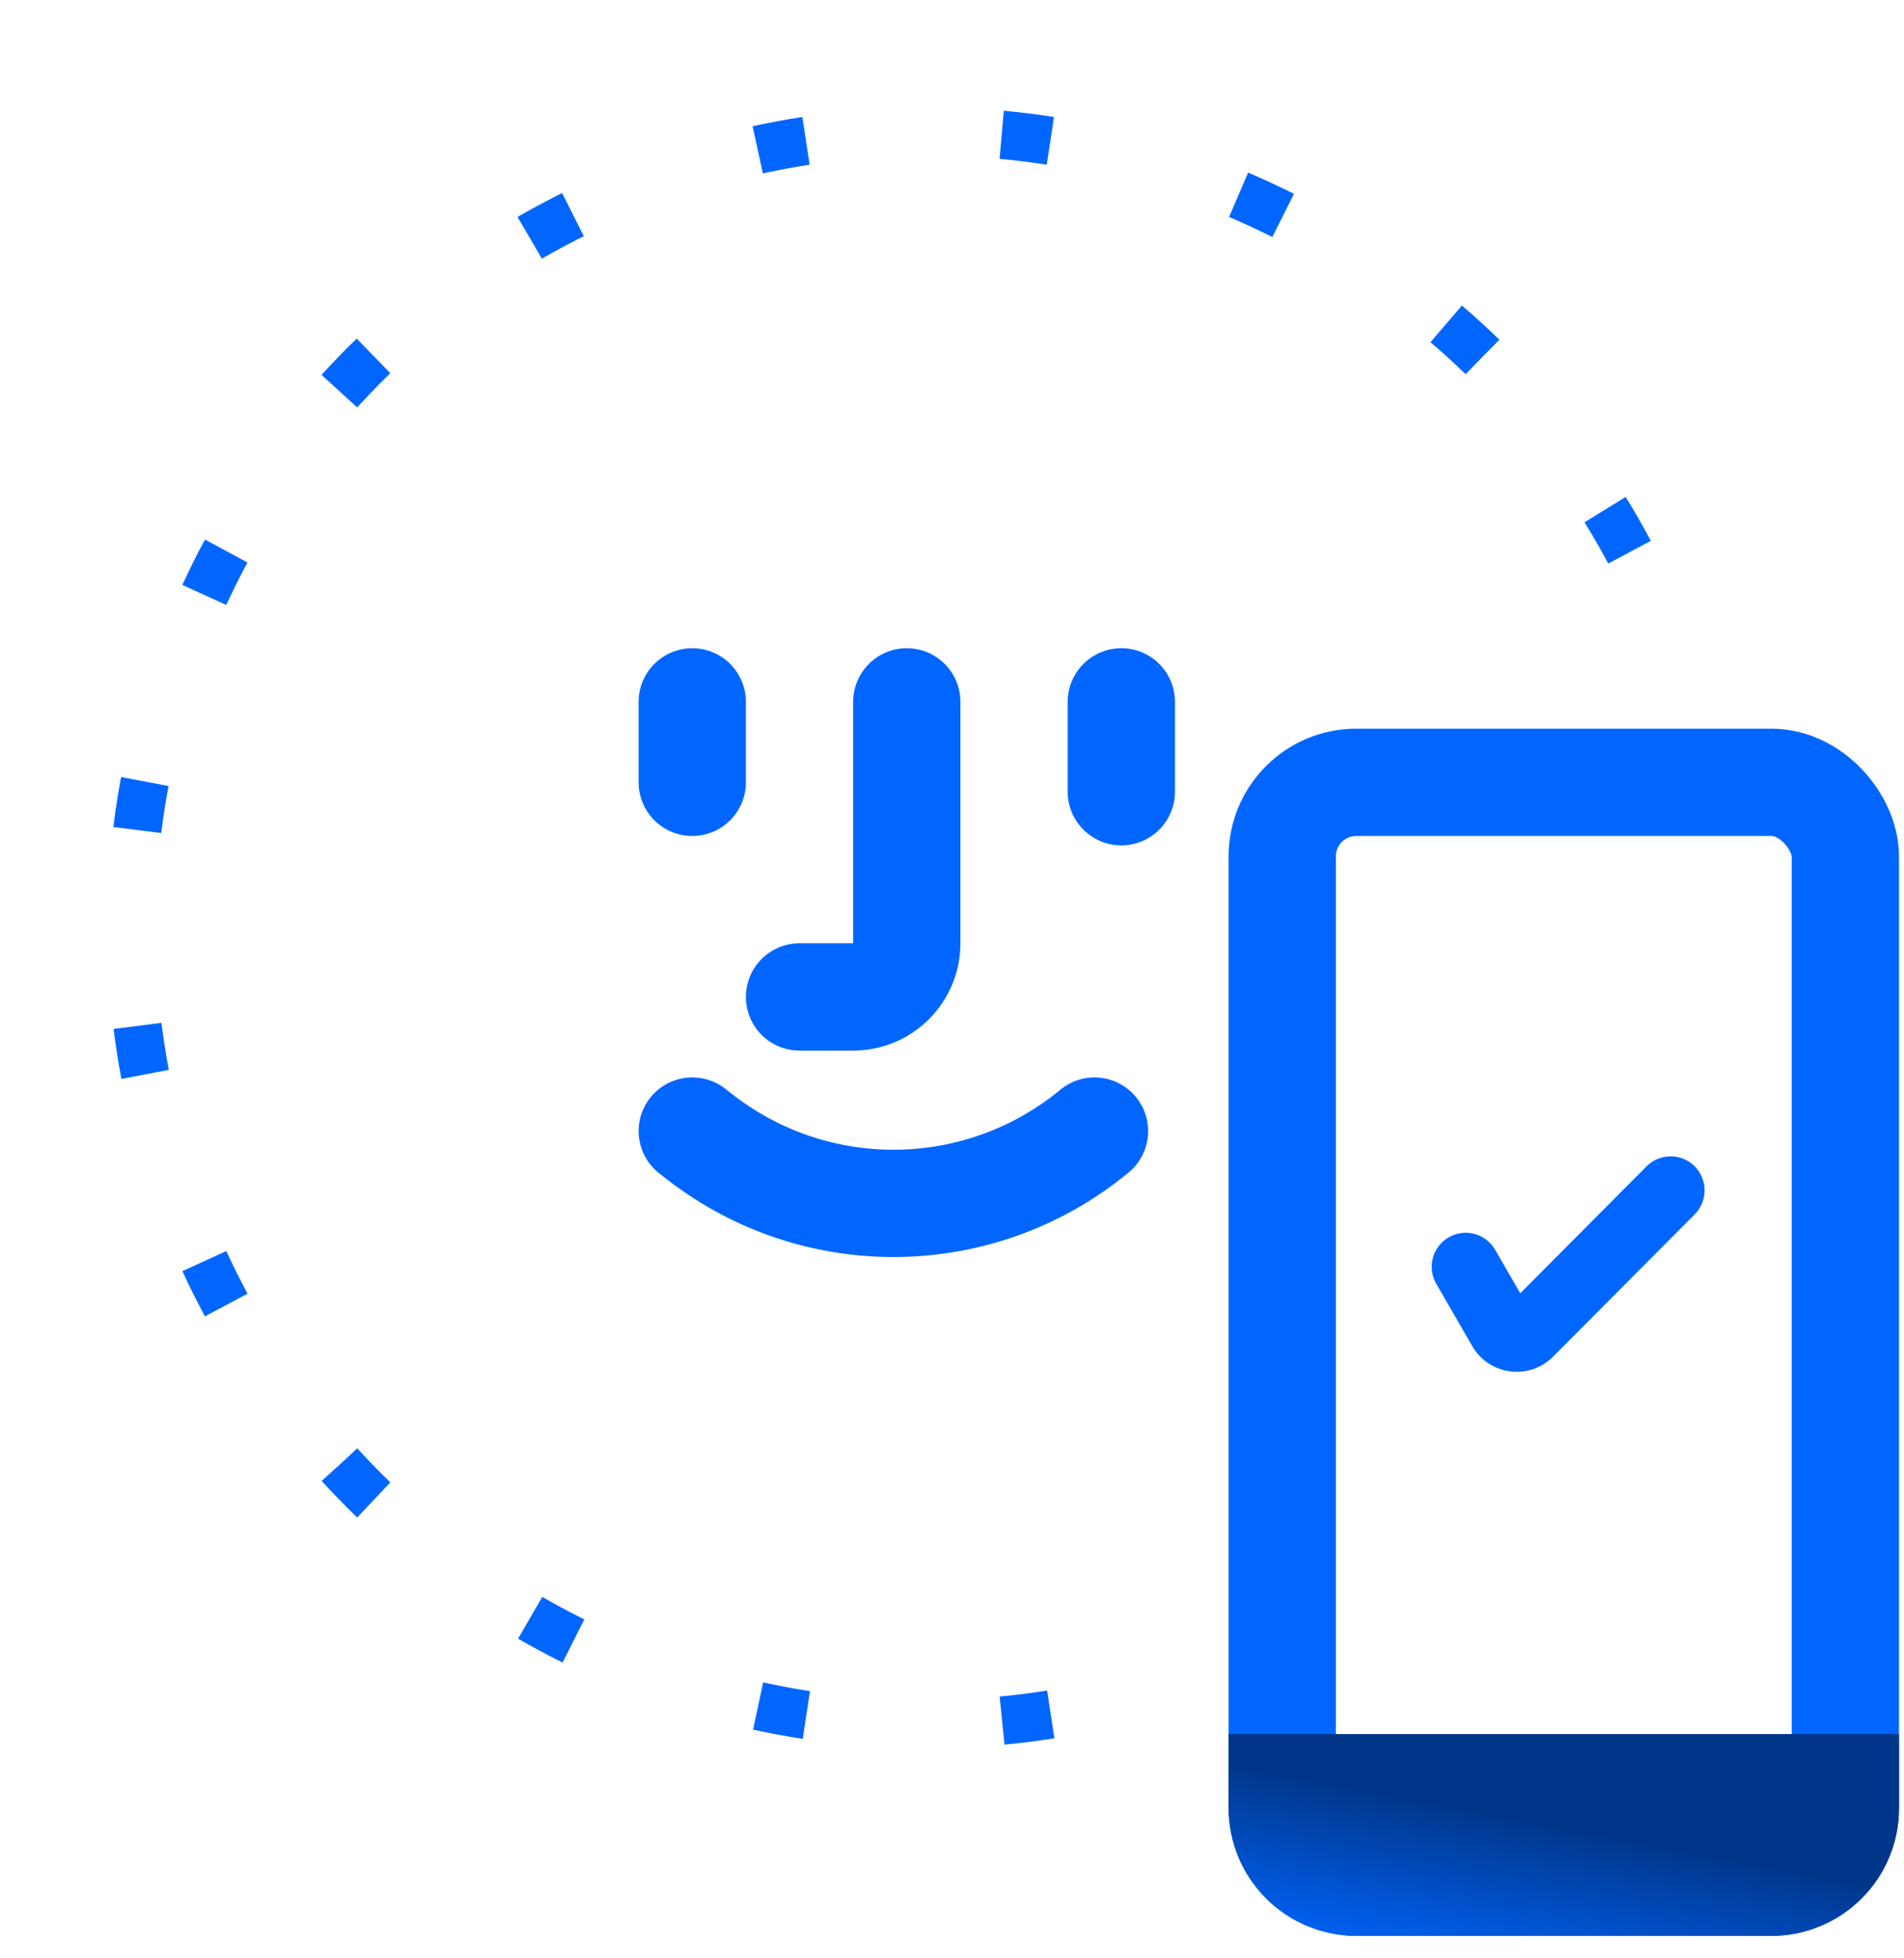 <svg width="71" height="73" viewBox="0 0 71 73" fill="none" xmlns="http://www.w3.org/2000/svg">
<path d="M63.772 29.187C60.791 13.068 45.307 2.417 29.187 5.398C13.068 8.379 2.417 23.863 5.398 39.983C8.379 56.102 23.863 66.753 39.983 63.772" stroke="#0066FF" stroke-width="1.8" stroke-dasharray="1.83 7.32"/>
<g filter="url(#filter0_b_480_14)">
<rect x="70.814" y="72.163" width="25" height="45" rx="4.761" transform="rotate(-180 70.814 72.163)" />
<rect x="68.814" y="70.163" width="21" height="41" rx="2.761" transform="rotate(-180 68.814 70.163)" stroke="#0066FF" stroke-width="4"/>
</g>
<path fill-rule="evenodd" clip-rule="evenodd" d="M45.814 64.641L45.814 67.402C45.814 70.032 47.945 72.163 50.575 72.163L66.053 72.163C68.682 72.163 70.814 70.032 70.814 67.402V64.641H45.814Z" fill="url(#paint0_linear_480_14)"/>
<path d="M33.814 26.163V35.163C33.814 36.268 32.918 37.163 31.814 37.163H29.814" stroke="#0066FF" stroke-width="4" stroke-linecap="round"/>
<path d="M25.814 26.163L25.814 29.163" stroke="#0066FF" stroke-width="4" stroke-linecap="round"/>
<path d="M41.814 26.163L41.814 29.513" stroke="#0066FF" stroke-width="4" stroke-linecap="round"/>
<path d="M40.814 42.163V42.163C36.568 45.67 30.457 45.764 26.106 42.389L25.814 42.163" stroke="#0066FF" stroke-width="4" stroke-linecap="round"/>
<path d="M63.033 45.105C63.437 44.698 63.436 44.041 63.029 43.636C62.623 43.232 61.966 43.234 61.562 43.64L56.642 48.583L55.555 46.702C55.268 46.205 54.633 46.035 54.137 46.322C53.641 46.608 53.47 47.243 53.757 47.74L55.099 50.064C55.654 51.025 56.97 51.197 57.752 50.41L63.033 45.105Z" fill="#0066FF" stroke="#0066FF" stroke-width="0.459" stroke-linecap="round" stroke-linejoin="round"/>
<defs>
<filter id="filter0_b_480_14" x="43.586" y="24.935" width="29.457" height="49.457" filterUnits="userSpaceOnUse" color-interpolation-filters="sRGB">
<feFlood flood-opacity="0" result="BackgroundImageFix"/>
<feGaussianBlur in="BackgroundImageFix" stdDeviation="1.114"/>
<feComposite in2="SourceAlpha" operator="in" result="effect1_backgroundBlur_480_14"/>
<feBlend mode="normal" in="SourceGraphic" in2="effect1_backgroundBlur_480_14" result="shape"/>
</filter>
<linearGradient id="paint0_linear_480_14" x1="54.547" y1="73.817" x2="55.723" y2="67.588" gradientUnits="userSpaceOnUse">
<stop stop-color="#0066FF"/>
<stop offset="1" stop-color="#003689"/>
</linearGradient>
</defs>
</svg>
